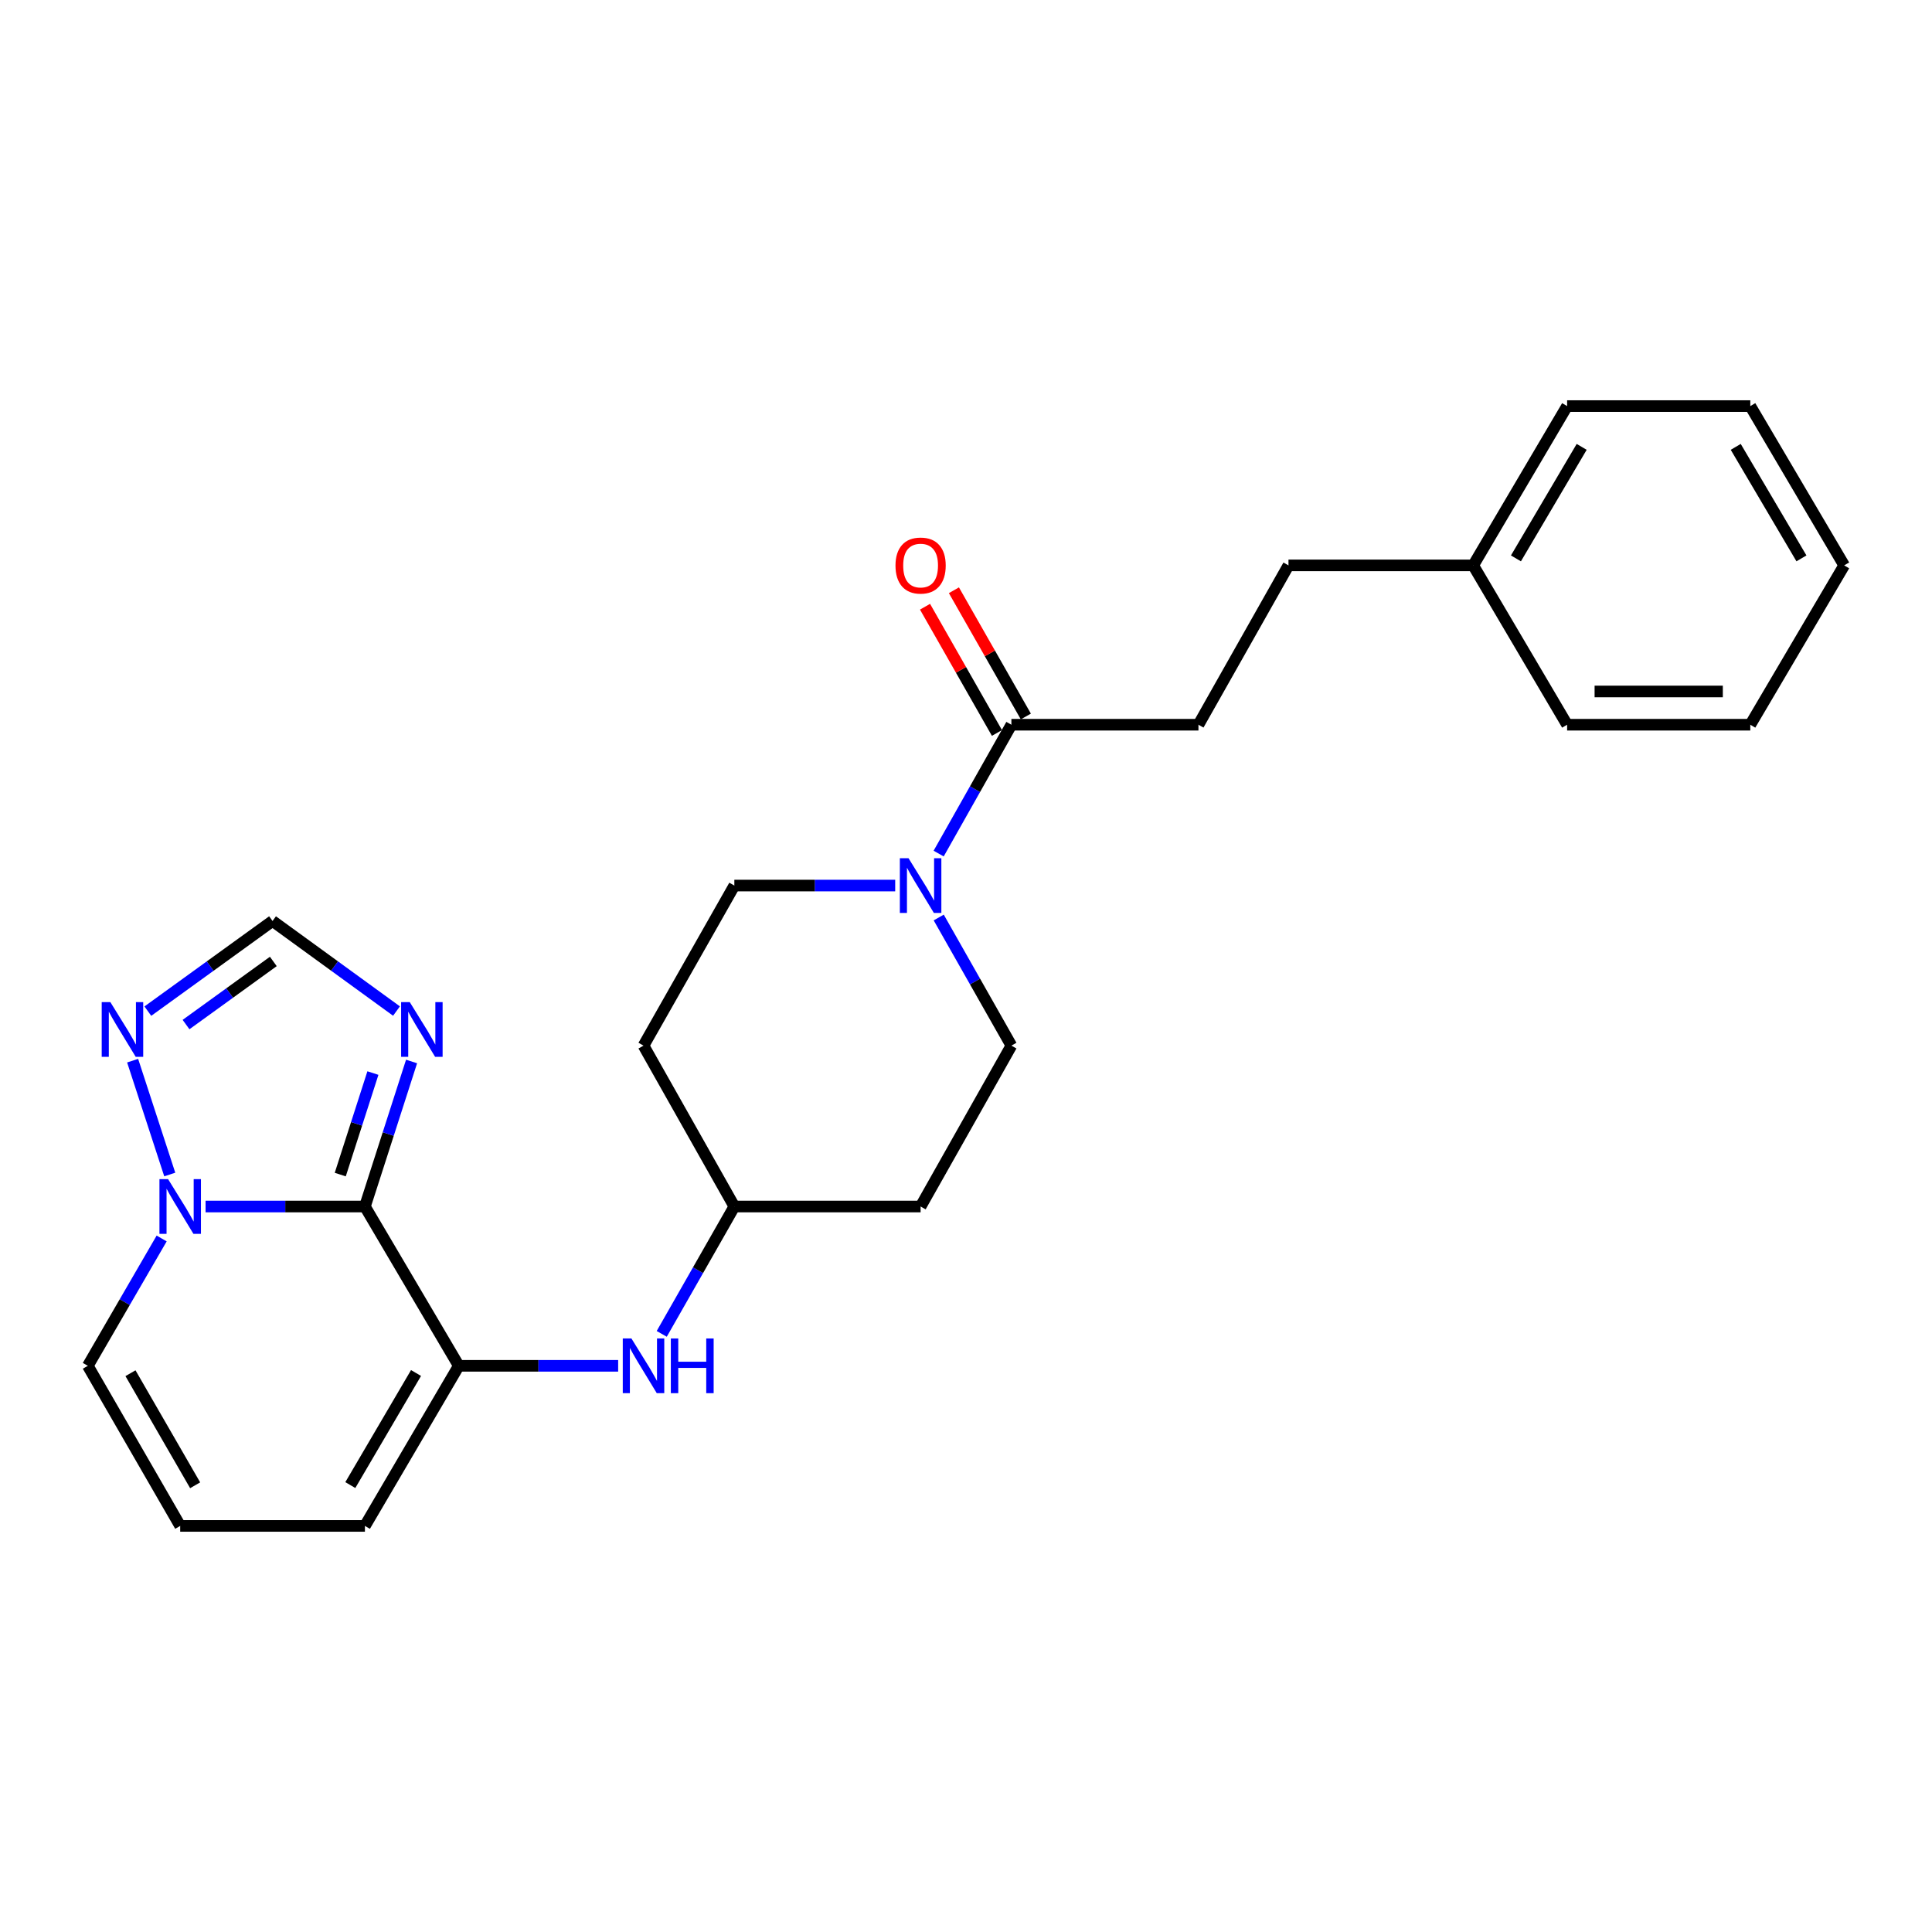 <?xml version='1.0' encoding='iso-8859-1'?>
<svg version='1.1' baseProfile='full'
              xmlns='http://www.w3.org/2000/svg'
                      xmlns:rdkit='http://www.rdkit.org/xml'
                      xmlns:xlink='http://www.w3.org/1999/xlink'
                  xml:space='preserve'
width='1000px' height='1000px' viewBox='0 0 1000 1000'>
<!-- END OF HEADER -->
<rect style='opacity:1.0;fill:#FFFFFF;stroke:none' width='1000' height='1000' x='0' y='0'> </rect>
<path class='bond-0' d='M 188.882,624.493 L 147.642,624.493' style='fill:none;fill-rule:evenodd;stroke:#000000;stroke-width:6px;stroke-linecap:butt;stroke-linejoin:miter;stroke-opacity:1' />
<path class='bond-0' d='M 147.642,624.493 L 106.401,624.493' style='fill:none;fill-rule:evenodd;stroke:#0000FF;stroke-width:6px;stroke-linecap:butt;stroke-linejoin:miter;stroke-opacity:1' />
<path class='bond-1' d='M 188.882,624.493 L 237.473,706.946' style='fill:none;fill-rule:evenodd;stroke:#000000;stroke-width:6px;stroke-linecap:butt;stroke-linejoin:miter;stroke-opacity:1' />
<path class='bond-2' d='M 188.882,624.493 L 200.955,586.959' style='fill:none;fill-rule:evenodd;stroke:#000000;stroke-width:6px;stroke-linecap:butt;stroke-linejoin:miter;stroke-opacity:1' />
<path class='bond-2' d='M 200.955,586.959 L 213.028,549.425' style='fill:none;fill-rule:evenodd;stroke:#0000FF;stroke-width:6px;stroke-linecap:butt;stroke-linejoin:miter;stroke-opacity:1' />
<path class='bond-2' d='M 176.117,607.962 L 184.568,581.688' style='fill:none;fill-rule:evenodd;stroke:#000000;stroke-width:6px;stroke-linecap:butt;stroke-linejoin:miter;stroke-opacity:1' />
<path class='bond-2' d='M 184.568,581.688 L 193.019,555.415' style='fill:none;fill-rule:evenodd;stroke:#0000FF;stroke-width:6px;stroke-linecap:butt;stroke-linejoin:miter;stroke-opacity:1' />
<path class='bond-4' d='M 87.866,607.923 L 68.647,548.993' style='fill:none;fill-rule:evenodd;stroke:#0000FF;stroke-width:6px;stroke-linecap:butt;stroke-linejoin:miter;stroke-opacity:1' />
<path class='bond-9' d='M 83.677,641.036 L 64.566,673.991' style='fill:none;fill-rule:evenodd;stroke:#0000FF;stroke-width:6px;stroke-linecap:butt;stroke-linejoin:miter;stroke-opacity:1' />
<path class='bond-9' d='M 64.566,673.991 L 45.455,706.946' style='fill:none;fill-rule:evenodd;stroke:#000000;stroke-width:6px;stroke-linecap:butt;stroke-linejoin:miter;stroke-opacity:1' />
<path class='bond-7' d='M 237.473,706.946 L 278.714,706.946' style='fill:none;fill-rule:evenodd;stroke:#000000;stroke-width:6px;stroke-linecap:butt;stroke-linejoin:miter;stroke-opacity:1' />
<path class='bond-7' d='M 278.714,706.946 L 319.955,706.946' style='fill:none;fill-rule:evenodd;stroke:#0000FF;stroke-width:6px;stroke-linecap:butt;stroke-linejoin:miter;stroke-opacity:1' />
<path class='bond-8' d='M 237.473,706.946 L 188.882,789.811' style='fill:none;fill-rule:evenodd;stroke:#000000;stroke-width:6px;stroke-linecap:butt;stroke-linejoin:miter;stroke-opacity:1' />
<path class='bond-8' d='M 215.335,710.669 L 181.322,768.674' style='fill:none;fill-rule:evenodd;stroke:#000000;stroke-width:6px;stroke-linecap:butt;stroke-linejoin:miter;stroke-opacity:1' />
<path class='bond-6' d='M 205.228,523.319 L 173.147,500.007' style='fill:none;fill-rule:evenodd;stroke:#0000FF;stroke-width:6px;stroke-linecap:butt;stroke-linejoin:miter;stroke-opacity:1' />
<path class='bond-6' d='M 173.147,500.007 L 141.067,476.695' style='fill:none;fill-rule:evenodd;stroke:#000000;stroke-width:6px;stroke-linecap:butt;stroke-linejoin:miter;stroke-opacity:1' />
<path class='bond-3' d='M 463.353,458.362 L 421.725,458.362' style='fill:none;fill-rule:evenodd;stroke:#0000FF;stroke-width:6px;stroke-linecap:butt;stroke-linejoin:miter;stroke-opacity:1' />
<path class='bond-3' d='M 421.725,458.362 L 380.097,458.362' style='fill:none;fill-rule:evenodd;stroke:#000000;stroke-width:6px;stroke-linecap:butt;stroke-linejoin:miter;stroke-opacity:1' />
<path class='bond-5' d='M 485.846,441.812 L 504.671,408.464' style='fill:none;fill-rule:evenodd;stroke:#0000FF;stroke-width:6px;stroke-linecap:butt;stroke-linejoin:miter;stroke-opacity:1' />
<path class='bond-5' d='M 504.671,408.464 L 523.497,375.115' style='fill:none;fill-rule:evenodd;stroke:#000000;stroke-width:6px;stroke-linecap:butt;stroke-linejoin:miter;stroke-opacity:1' />
<path class='bond-27' d='M 485.885,474.903 L 504.691,508.06' style='fill:none;fill-rule:evenodd;stroke:#0000FF;stroke-width:6px;stroke-linecap:butt;stroke-linejoin:miter;stroke-opacity:1' />
<path class='bond-27' d='M 504.691,508.06 L 523.497,541.217' style='fill:none;fill-rule:evenodd;stroke:#000000;stroke-width:6px;stroke-linecap:butt;stroke-linejoin:miter;stroke-opacity:1' />
<path class='bond-25' d='M 76.522,523.361 L 108.794,500.028' style='fill:none;fill-rule:evenodd;stroke:#0000FF;stroke-width:6px;stroke-linecap:butt;stroke-linejoin:miter;stroke-opacity:1' />
<path class='bond-25' d='M 108.794,500.028 L 141.067,476.695' style='fill:none;fill-rule:evenodd;stroke:#000000;stroke-width:6px;stroke-linecap:butt;stroke-linejoin:miter;stroke-opacity:1' />
<path class='bond-25' d='M 96.289,530.311 L 118.88,513.977' style='fill:none;fill-rule:evenodd;stroke:#0000FF;stroke-width:6px;stroke-linecap:butt;stroke-linejoin:miter;stroke-opacity:1' />
<path class='bond-25' d='M 118.88,513.977 L 141.471,497.644' style='fill:none;fill-rule:evenodd;stroke:#000000;stroke-width:6px;stroke-linecap:butt;stroke-linejoin:miter;stroke-opacity:1' />
<path class='bond-13' d='M 530.975,370.854 L 512.359,338.184' style='fill:none;fill-rule:evenodd;stroke:#000000;stroke-width:6px;stroke-linecap:butt;stroke-linejoin:miter;stroke-opacity:1' />
<path class='bond-13' d='M 512.359,338.184 L 493.744,305.515' style='fill:none;fill-rule:evenodd;stroke:#FF0000;stroke-width:6px;stroke-linecap:butt;stroke-linejoin:miter;stroke-opacity:1' />
<path class='bond-13' d='M 516.019,379.376 L 497.403,346.706' style='fill:none;fill-rule:evenodd;stroke:#000000;stroke-width:6px;stroke-linecap:butt;stroke-linejoin:miter;stroke-opacity:1' />
<path class='bond-13' d='M 497.403,346.706 L 478.788,314.037' style='fill:none;fill-rule:evenodd;stroke:#FF0000;stroke-width:6px;stroke-linecap:butt;stroke-linejoin:miter;stroke-opacity:1' />
<path class='bond-14' d='M 523.497,375.115 L 620.314,375.115' style='fill:none;fill-rule:evenodd;stroke:#000000;stroke-width:6px;stroke-linecap:butt;stroke-linejoin:miter;stroke-opacity:1' />
<path class='bond-15' d='M 342.512,690.413 L 361.304,657.453' style='fill:none;fill-rule:evenodd;stroke:#0000FF;stroke-width:6px;stroke-linecap:butt;stroke-linejoin:miter;stroke-opacity:1' />
<path class='bond-15' d='M 361.304,657.453 L 380.097,624.493' style='fill:none;fill-rule:evenodd;stroke:#000000;stroke-width:6px;stroke-linecap:butt;stroke-linejoin:miter;stroke-opacity:1' />
<path class='bond-10' d='M 188.882,789.811 L 93.27,789.811' style='fill:none;fill-rule:evenodd;stroke:#000000;stroke-width:6px;stroke-linecap:butt;stroke-linejoin:miter;stroke-opacity:1' />
<path class='bond-26' d='M 45.455,706.946 L 93.27,789.811' style='fill:none;fill-rule:evenodd;stroke:#000000;stroke-width:6px;stroke-linecap:butt;stroke-linejoin:miter;stroke-opacity:1' />
<path class='bond-26' d='M 67.536,710.773 L 101.007,768.778' style='fill:none;fill-rule:evenodd;stroke:#000000;stroke-width:6px;stroke-linecap:butt;stroke-linejoin:miter;stroke-opacity:1' />
<path class='bond-11' d='M 380.097,458.362 L 333.085,541.217' style='fill:none;fill-rule:evenodd;stroke:#000000;stroke-width:6px;stroke-linecap:butt;stroke-linejoin:miter;stroke-opacity:1' />
<path class='bond-12' d='M 523.497,541.217 L 476.503,624.493' style='fill:none;fill-rule:evenodd;stroke:#000000;stroke-width:6px;stroke-linecap:butt;stroke-linejoin:miter;stroke-opacity:1' />
<path class='bond-18' d='M 620.314,375.115 L 666.915,292.643' style='fill:none;fill-rule:evenodd;stroke:#000000;stroke-width:6px;stroke-linecap:butt;stroke-linejoin:miter;stroke-opacity:1' />
<path class='bond-16' d='M 380.097,624.493 L 476.503,624.493' style='fill:none;fill-rule:evenodd;stroke:#000000;stroke-width:6px;stroke-linecap:butt;stroke-linejoin:miter;stroke-opacity:1' />
<path class='bond-17' d='M 380.097,624.493 L 333.085,541.217' style='fill:none;fill-rule:evenodd;stroke:#000000;stroke-width:6px;stroke-linecap:butt;stroke-linejoin:miter;stroke-opacity:1' />
<path class='bond-19' d='M 666.915,292.643 L 762.527,292.643' style='fill:none;fill-rule:evenodd;stroke:#000000;stroke-width:6px;stroke-linecap:butt;stroke-linejoin:miter;stroke-opacity:1' />
<path class='bond-20' d='M 762.527,292.643 L 811.137,210.189' style='fill:none;fill-rule:evenodd;stroke:#000000;stroke-width:6px;stroke-linecap:butt;stroke-linejoin:miter;stroke-opacity:1' />
<path class='bond-20' d='M 784.647,289.017 L 818.674,231.299' style='fill:none;fill-rule:evenodd;stroke:#000000;stroke-width:6px;stroke-linecap:butt;stroke-linejoin:miter;stroke-opacity:1' />
<path class='bond-21' d='M 762.527,292.643 L 811.137,375.115' style='fill:none;fill-rule:evenodd;stroke:#000000;stroke-width:6px;stroke-linecap:butt;stroke-linejoin:miter;stroke-opacity:1' />
<path class='bond-22' d='M 811.137,210.189 L 905.955,210.189' style='fill:none;fill-rule:evenodd;stroke:#000000;stroke-width:6px;stroke-linecap:butt;stroke-linejoin:miter;stroke-opacity:1' />
<path class='bond-23' d='M 811.137,375.115 L 905.955,375.115' style='fill:none;fill-rule:evenodd;stroke:#000000;stroke-width:6px;stroke-linecap:butt;stroke-linejoin:miter;stroke-opacity:1' />
<path class='bond-23' d='M 825.359,357.901 L 891.732,357.901' style='fill:none;fill-rule:evenodd;stroke:#000000;stroke-width:6px;stroke-linecap:butt;stroke-linejoin:miter;stroke-opacity:1' />
<path class='bond-28' d='M 905.955,210.189 L 954.545,292.643' style='fill:none;fill-rule:evenodd;stroke:#000000;stroke-width:6px;stroke-linecap:butt;stroke-linejoin:miter;stroke-opacity:1' />
<path class='bond-28' d='M 898.414,231.297 L 932.427,289.014' style='fill:none;fill-rule:evenodd;stroke:#000000;stroke-width:6px;stroke-linecap:butt;stroke-linejoin:miter;stroke-opacity:1' />
<path class='bond-24' d='M 905.955,375.115 L 954.545,292.643' style='fill:none;fill-rule:evenodd;stroke:#000000;stroke-width:6px;stroke-linecap:butt;stroke-linejoin:miter;stroke-opacity:1' />
<path  class='atom-1' d='M 87.01 610.333
L 96.29 625.333
Q 97.21 626.813, 98.69 629.493
Q 100.17 632.173, 100.25 632.333
L 100.25 610.333
L 104.01 610.333
L 104.01 638.653
L 100.13 638.653
L 90.17 622.253
Q 89.01 620.333, 87.77 618.133
Q 86.57 615.933, 86.21 615.253
L 86.21 638.653
L 82.53 638.653
L 82.53 610.333
L 87.01 610.333
' fill='#0000FF'/>
<path  class='atom-3' d='M 212.096 518.699
L 221.376 533.699
Q 222.296 535.179, 223.776 537.859
Q 225.256 540.539, 225.336 540.699
L 225.336 518.699
L 229.096 518.699
L 229.096 547.019
L 225.216 547.019
L 215.256 530.619
Q 214.096 528.699, 212.856 526.499
Q 211.656 524.299, 211.296 523.619
L 211.296 547.019
L 207.616 547.019
L 207.616 518.699
L 212.096 518.699
' fill='#0000FF'/>
<path  class='atom-4' d='M 470.243 444.202
L 479.523 459.202
Q 480.443 460.682, 481.923 463.362
Q 483.403 466.042, 483.483 466.202
L 483.483 444.202
L 487.243 444.202
L 487.243 472.522
L 483.363 472.522
L 473.403 456.122
Q 472.243 454.202, 471.003 452.002
Q 469.803 449.802, 469.443 449.122
L 469.443 472.522
L 465.763 472.522
L 465.763 444.202
L 470.243 444.202
' fill='#0000FF'/>
<path  class='atom-5' d='M 57.125 518.699
L 66.405 533.699
Q 67.325 535.179, 68.805 537.859
Q 70.285 540.539, 70.365 540.699
L 70.365 518.699
L 74.125 518.699
L 74.125 547.019
L 70.245 547.019
L 60.285 530.619
Q 59.125 528.699, 57.885 526.499
Q 56.685 524.299, 56.325 523.619
L 56.325 547.019
L 52.645 547.019
L 52.645 518.699
L 57.125 518.699
' fill='#0000FF'/>
<path  class='atom-8' d='M 326.825 692.786
L 336.105 707.786
Q 337.025 709.266, 338.505 711.946
Q 339.985 714.626, 340.065 714.786
L 340.065 692.786
L 343.825 692.786
L 343.825 721.106
L 339.945 721.106
L 329.985 704.706
Q 328.825 702.786, 327.585 700.586
Q 326.385 698.386, 326.025 697.706
L 326.025 721.106
L 322.345 721.106
L 322.345 692.786
L 326.825 692.786
' fill='#0000FF'/>
<path  class='atom-8' d='M 347.225 692.786
L 351.065 692.786
L 351.065 704.826
L 365.545 704.826
L 365.545 692.786
L 369.385 692.786
L 369.385 721.106
L 365.545 721.106
L 365.545 708.026
L 351.065 708.026
L 351.065 721.106
L 347.225 721.106
L 347.225 692.786
' fill='#0000FF'/>
<path  class='atom-14' d='M 463.503 292.723
Q 463.503 285.923, 466.863 282.123
Q 470.223 278.323, 476.503 278.323
Q 482.783 278.323, 486.143 282.123
Q 489.503 285.923, 489.503 292.723
Q 489.503 299.603, 486.103 303.523
Q 482.703 307.403, 476.503 307.403
Q 470.263 307.403, 466.863 303.523
Q 463.503 299.643, 463.503 292.723
M 476.503 304.203
Q 480.823 304.203, 483.143 301.323
Q 485.503 298.403, 485.503 292.723
Q 485.503 287.163, 483.143 284.363
Q 480.823 281.523, 476.503 281.523
Q 472.183 281.523, 469.823 284.323
Q 467.503 287.123, 467.503 292.723
Q 467.503 298.443, 469.823 301.323
Q 472.183 304.203, 476.503 304.203
' fill='#FF0000'/>
</svg>
